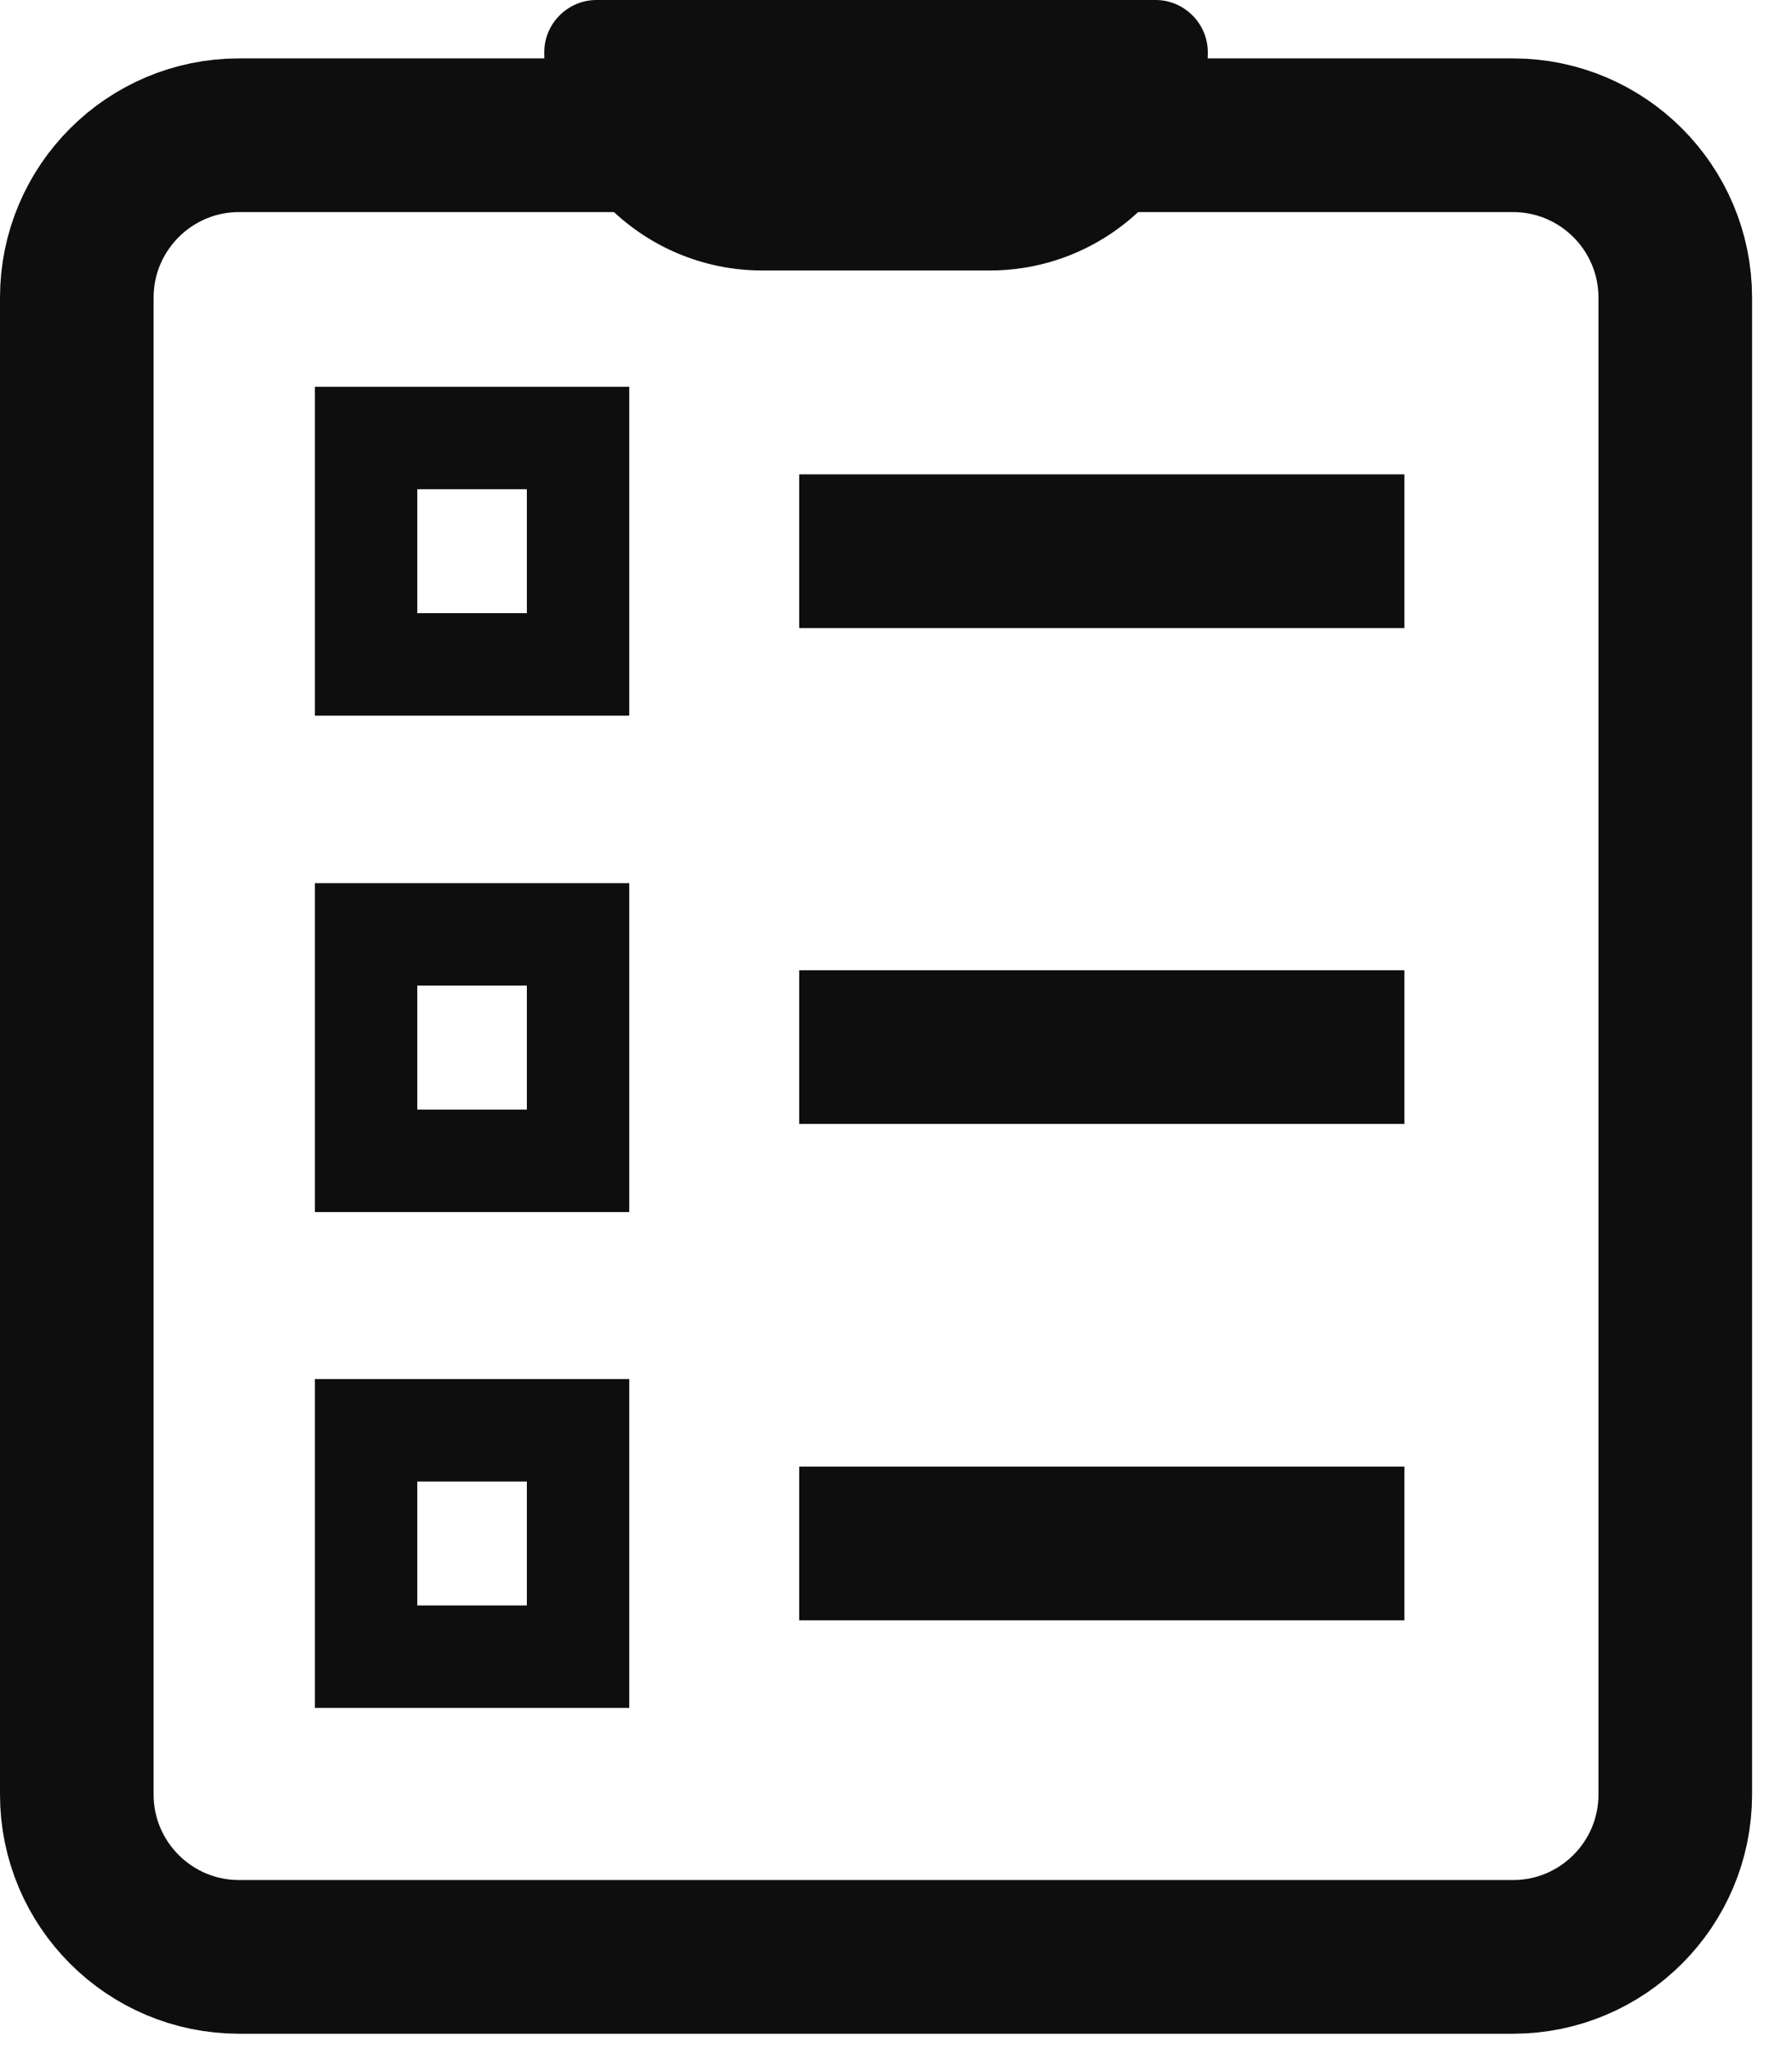 <svg width="35" height="40" viewBox="0 0 35 40" fill="none" xmlns="http://www.w3.org/2000/svg">
<g clip-path="url(#clip0)">
<path d="M29.55 38.2H4.67C2.92 38.2 1.5 36.78 1.5 35.03V5.81C1.5 4.06 2.92 2.64 4.67 2.64H29.55C31.3 2.64 32.72 4.06 32.72 5.81V35.03C32.72 36.78 31.3 38.2 29.55 38.2Z" stroke="#0E0E0E" stroke-width="3" stroke-miterlimit="10"/>
<path d="M19.33 5.28H14.89C12.54 5.28 10.63 3.37 10.63 1.02C10.63 0.46 11.09 0 11.65 0H22.57C23.13 0 23.59 0.46 23.59 1.02C23.59 3.37 21.68 5.28 19.33 5.28Z" fill="#0E0E0E"/>
<path d="M11.29 8.55H7.15V12.97H11.29V8.55Z" stroke="#0E0E0E" stroke-width="2" stroke-miterlimit="10"/>
<path d="M15.61 10.76H27.43" stroke="#0E0E0E" stroke-width="3" stroke-miterlimit="10"/>
<path d="M11.29 18.24H7.15V22.66H11.29V18.24Z" stroke="#0E0E0E" stroke-width="2" stroke-miterlimit="10"/>
<path d="M15.61 20.44H27.43" stroke="#0E0E0E" stroke-width="3" stroke-miterlimit="10"/>
<path d="M11.29 27.92H7.15V32.34H11.29V27.92Z" stroke="#0E0E0E" stroke-width="2" stroke-miterlimit="10"/>
<path d="M15.61 30.13H27.43" stroke="#0E0E0E" stroke-width="3" stroke-miterlimit="10"/>
</g>
<defs>
<clipPath id="clip0">
<rect width="34.22" height="39.7" fill="white"/>
</clipPath>
</defs>
</svg>
